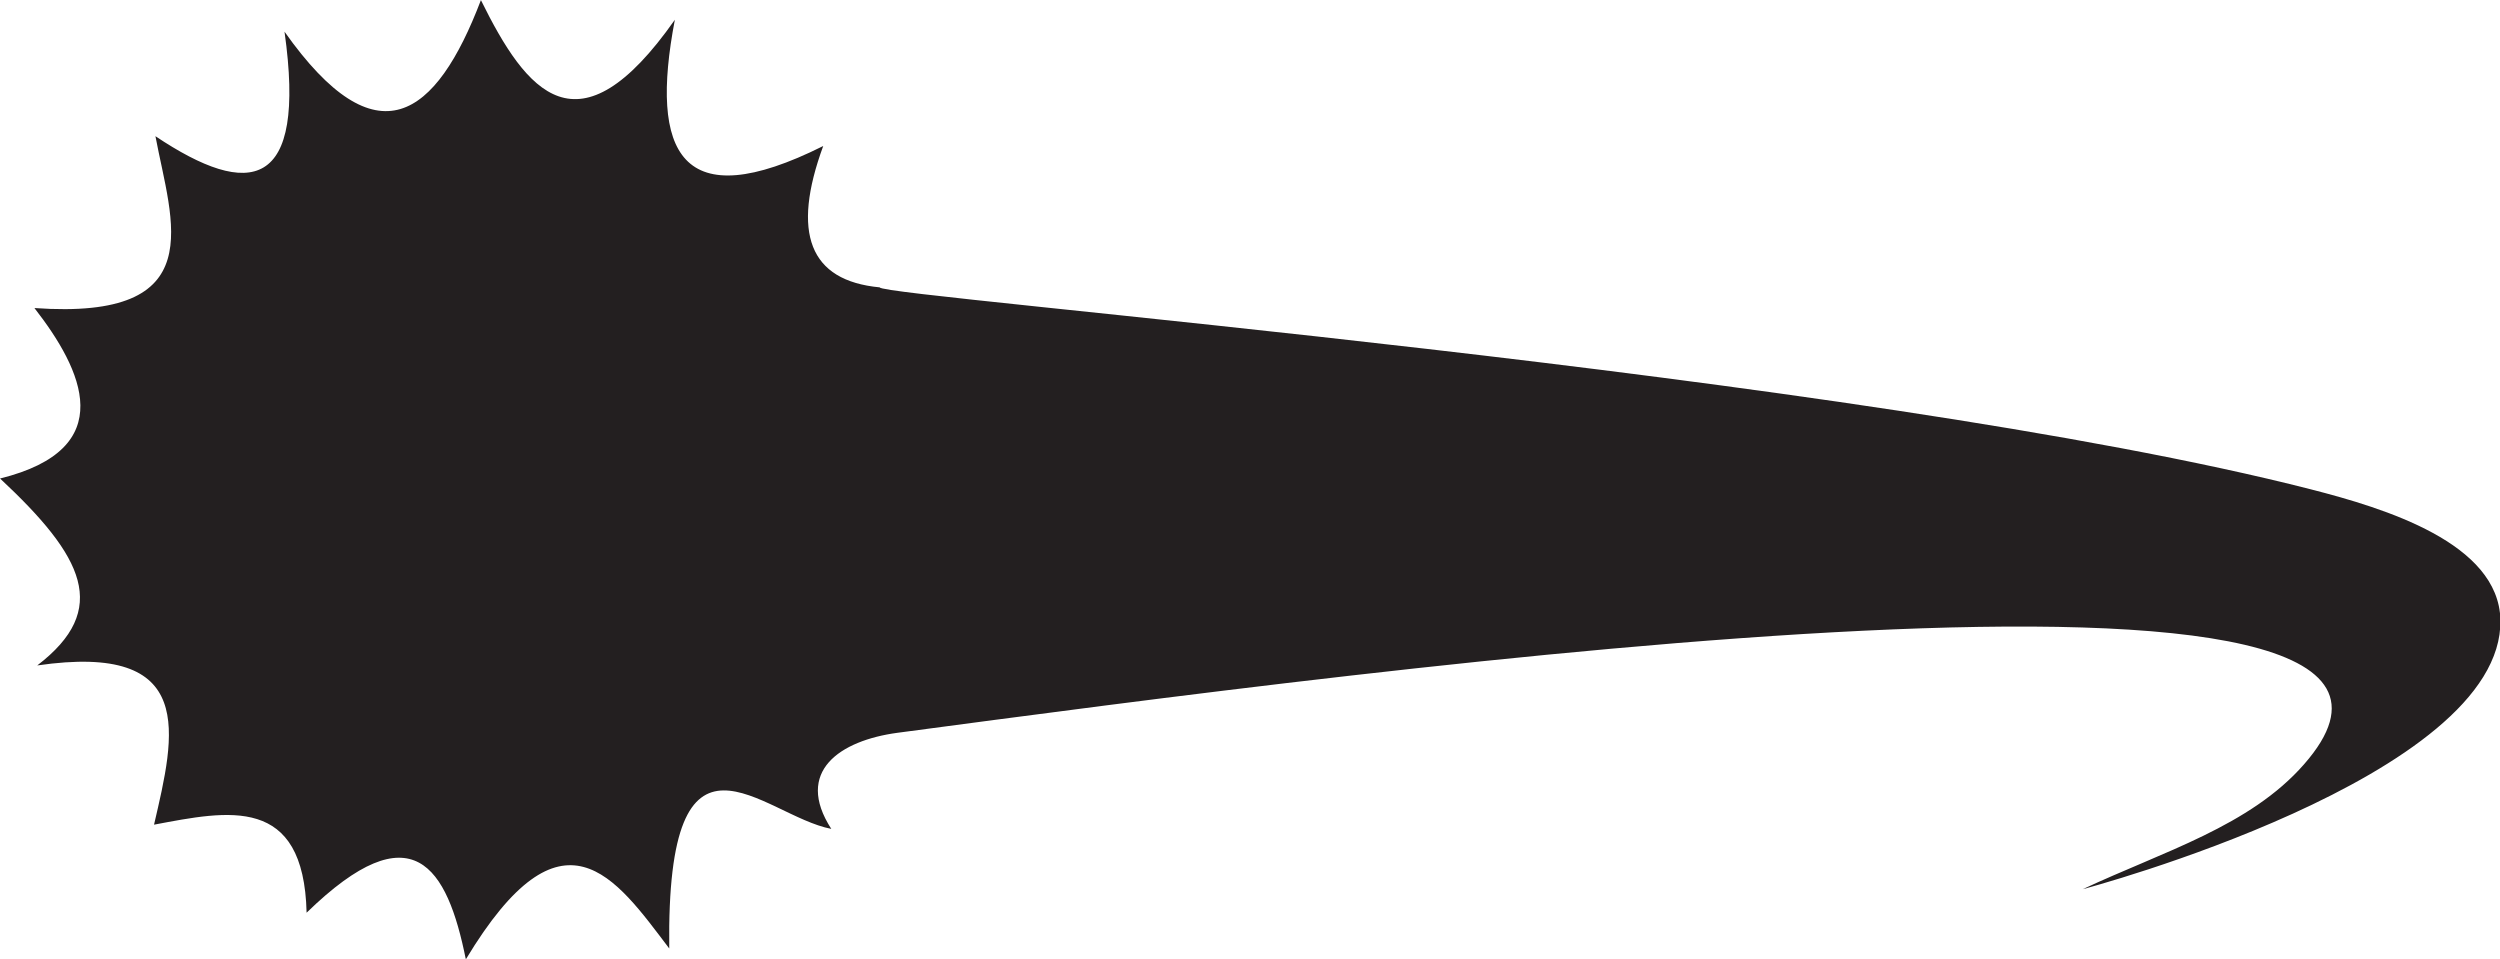 <?xml version="1.0" encoding="utf-8"?>
<!-- Generator: Adobe Illustrator 24.3.0, SVG Export Plug-In . SVG Version: 6.00 Build 0)  -->
<svg version="1.1"
	 id="svg8" inkscape:version="1.0 (4035a4fb49, 2020-05-01)" sodipodi:docname="Nickelodeon 1984 Comet.svg" xmlns:cc="http://creativecommons.org/ns#" xmlns:dc="http://purl.org/dc/elements/1.1/" xmlns:inkscape="http://www.inkscape.org/namespaces/inkscape" xmlns:rdf="http://www.w3.org/1999/02/22-rdf-syntax-ns#" xmlns:sodipodi="http://sodipodi.sourceforge.net/DTD/sodipodi-0.dtd" xmlns:svg="http://www.w3.org/2000/svg"
	 xmlns="http://www.w3.org/2000/svg" xmlns:xlink="http://www.w3.org/1999/xlink" x="0px" y="0px" viewBox="0 0 712.8 273.4"
	 style="enable-background:new 0 0 712.8 273.4;" xml:space="preserve">
<style type="text/css">
	.st0{fill:#231F20;}
</style>
<sodipodi:namedview  bordercolor="#666666" borderopacity="1.0" id="base" inkscape:current-layer="layer1" inkscape:cx="368.05128" inkscape:cy="194.66601" inkscape:document-rotation="0" inkscape:document-units="mm" inkscape:pageopacity="0.0" inkscape:pageshadow="2" inkscape:window-height="1001" inkscape:window-maximized="1" inkscape:window-width="1920" inkscape:window-x="-9" inkscape:window-y="-9" inkscape:zoom="1" pagecolor="#ffffff" showgrid="false">
	</sodipodi:namedview>
<g id="layer1" transform="translate(54.019,-80.269)" inkscape:groupmode="layer" inkscape:label="Layer 1">
	<g id="g1597">
		<path id="path861" sodipodi:nodetypes="cccccccccccsscsscccc" class="st0" d="M83.1,80.3c-12.8,33.6-29.7,46.2-56,9
			c6.4,45.4-9.9,47.8-36.8,29.8c4.6,24.5,16.2,52.6-34.5,49c13.7,17.6,24.5,40.1-9.8,48.6c23.9,22.3,31.5,37.3,10.6,53.3
			c45.9-6.7,39.3,19.6,33.3,45.4c21.2-4,42.7-8.6,43.5,25.1c30.2-29.4,40.1-13.1,45.4,13.3c27.6-45.8,42.6-23.4,58-3.1
			c-0.9-71,26.7-37.8,46.2-34.1c-10.6-16.4,2.5-25.2,18.9-27.4c137-18.2,463.7-62.4,401,9c-15.4,17.6-40,24.8-63.1,35.6
			c0,0,120-31.8,119.1-76.8c-0.5-21.9-32.9-31.8-54-37.2c-128-32.8-408.1-54.8-408.1-57.6c-20.1-1.9-25.2-15.5-16.1-40.3
			c-40.6,20.3-49.6,2.1-42.3-36C110.8,125.2,96.1,106.7,83.1,80.3z"/>
	</g>
</g>
</svg>
